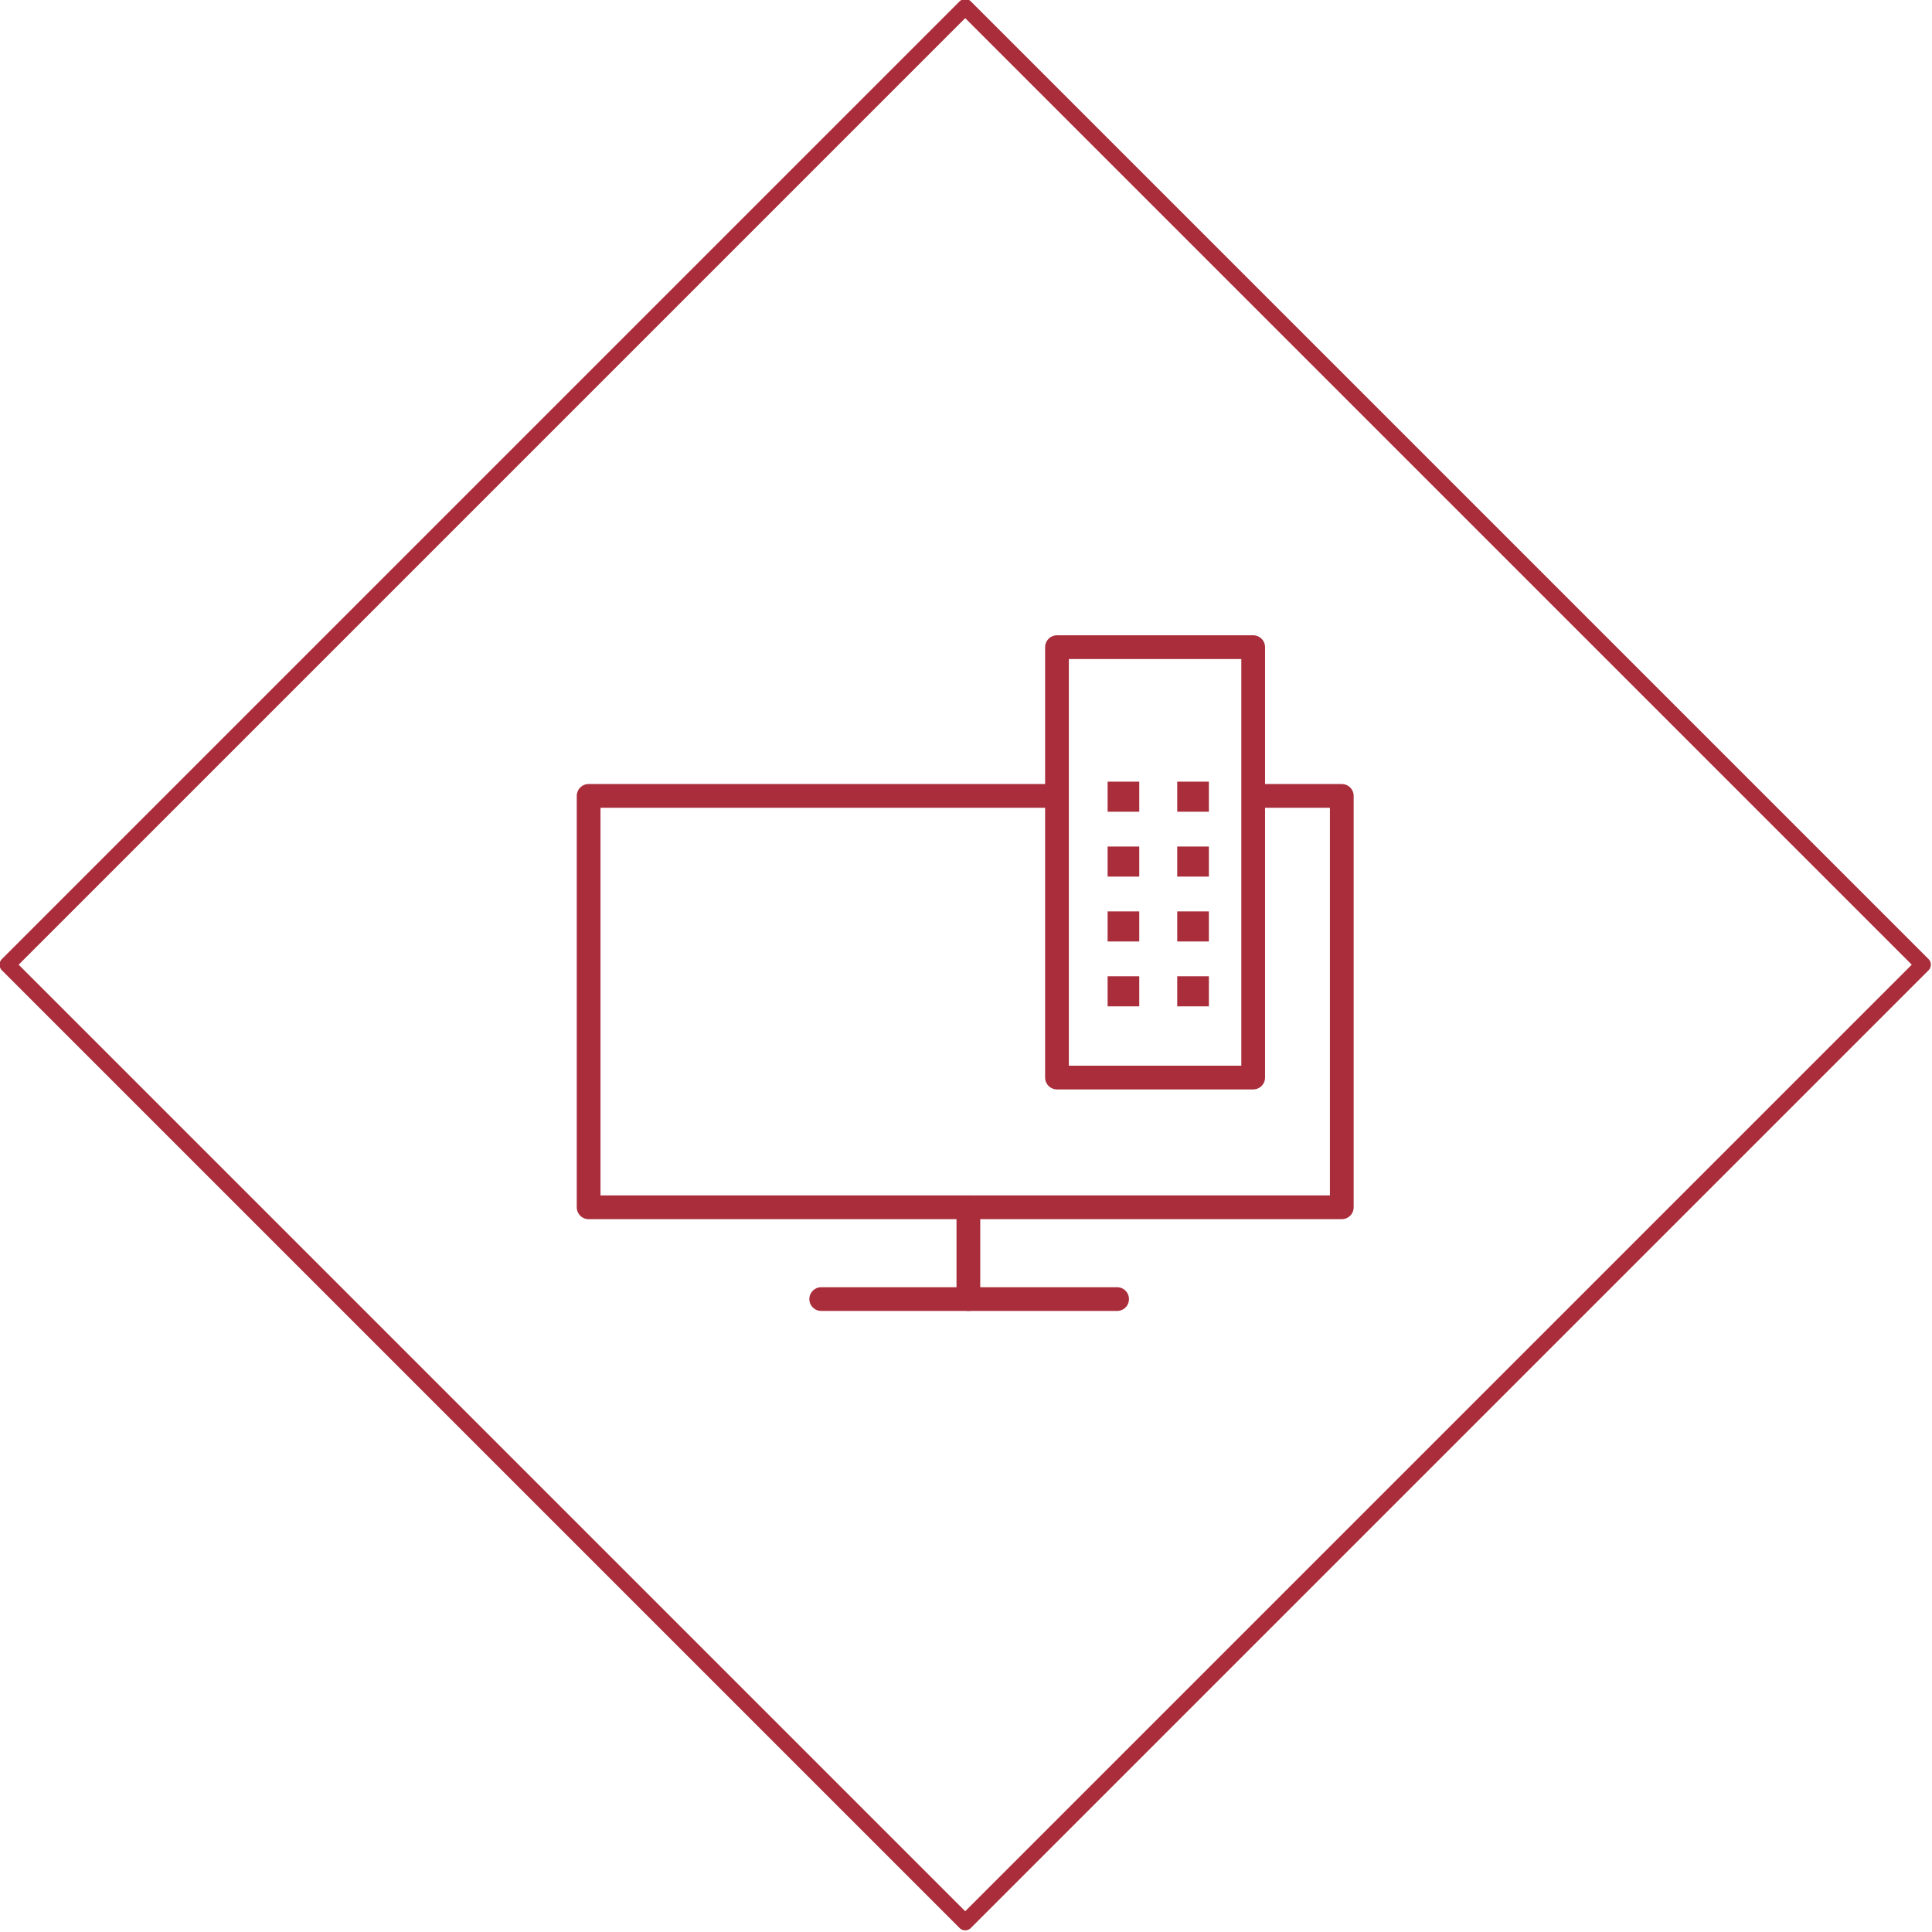 <?xml version="1.0" encoding="UTF-8"?>
<svg id="Layer_1" data-name="Layer 1" xmlns="http://www.w3.org/2000/svg" version="1.1" viewBox="0 0 122.1 122.1">
  <defs>
    <style>
      .cls-1 {
        stroke-miterlimit: 10;
        stroke-width: 2px;
      }

      .cls-1, .cls-2, .cls-3 {
        fill: none;
        stroke: #a92d3a;
      }

      .cls-2, .cls-3 {
        stroke-linecap: round;
        stroke-linejoin: round;
      }

      .cls-3 {
        stroke-width: 1.5px;
      }
    </style>
  </defs>
  <rect class="cls-2" x="18.2" y="18.2" width="85.6" height="85.6" transform="translate(61 -25.3) rotate(45)"/>
  <polyline class="cls-3" points="79.4 50.3 84.8 50.3 84.8 76.3 37.2 76.3 37.2 50.3 66.7 50.3"/>
  <line class="cls-3" x1="51.9" y1="82.1" x2="70.6" y2="82.1"/>
  <line class="cls-3" x1="61.2" y1="76.3" x2="61.2" y2="82.1"/>
  <rect class="cls-3" x="66.8" y="40.9" width="12.4" height="27.2"/>
  <line class="cls-1" x1="71" y1="49.4" x2="71" y2="51.3"/>
  <line class="cls-1" x1="75.4" y1="49.4" x2="75.4" y2="51.3"/>
  <line class="cls-1" x1="71" y1="53.5" x2="71" y2="55.4"/>
  <line class="cls-1" x1="75.4" y1="53.5" x2="75.4" y2="55.4"/>
  <line class="cls-1" x1="71" y1="57.6" x2="71" y2="59.5"/>
  <line class="cls-1" x1="75.4" y1="57.6" x2="75.4" y2="59.5"/>
  <line class="cls-1" x1="71" y1="61.7" x2="71" y2="63.6"/>
  <line class="cls-1" x1="75.4" y1="61.7" x2="75.4" y2="63.6"/>
</svg>